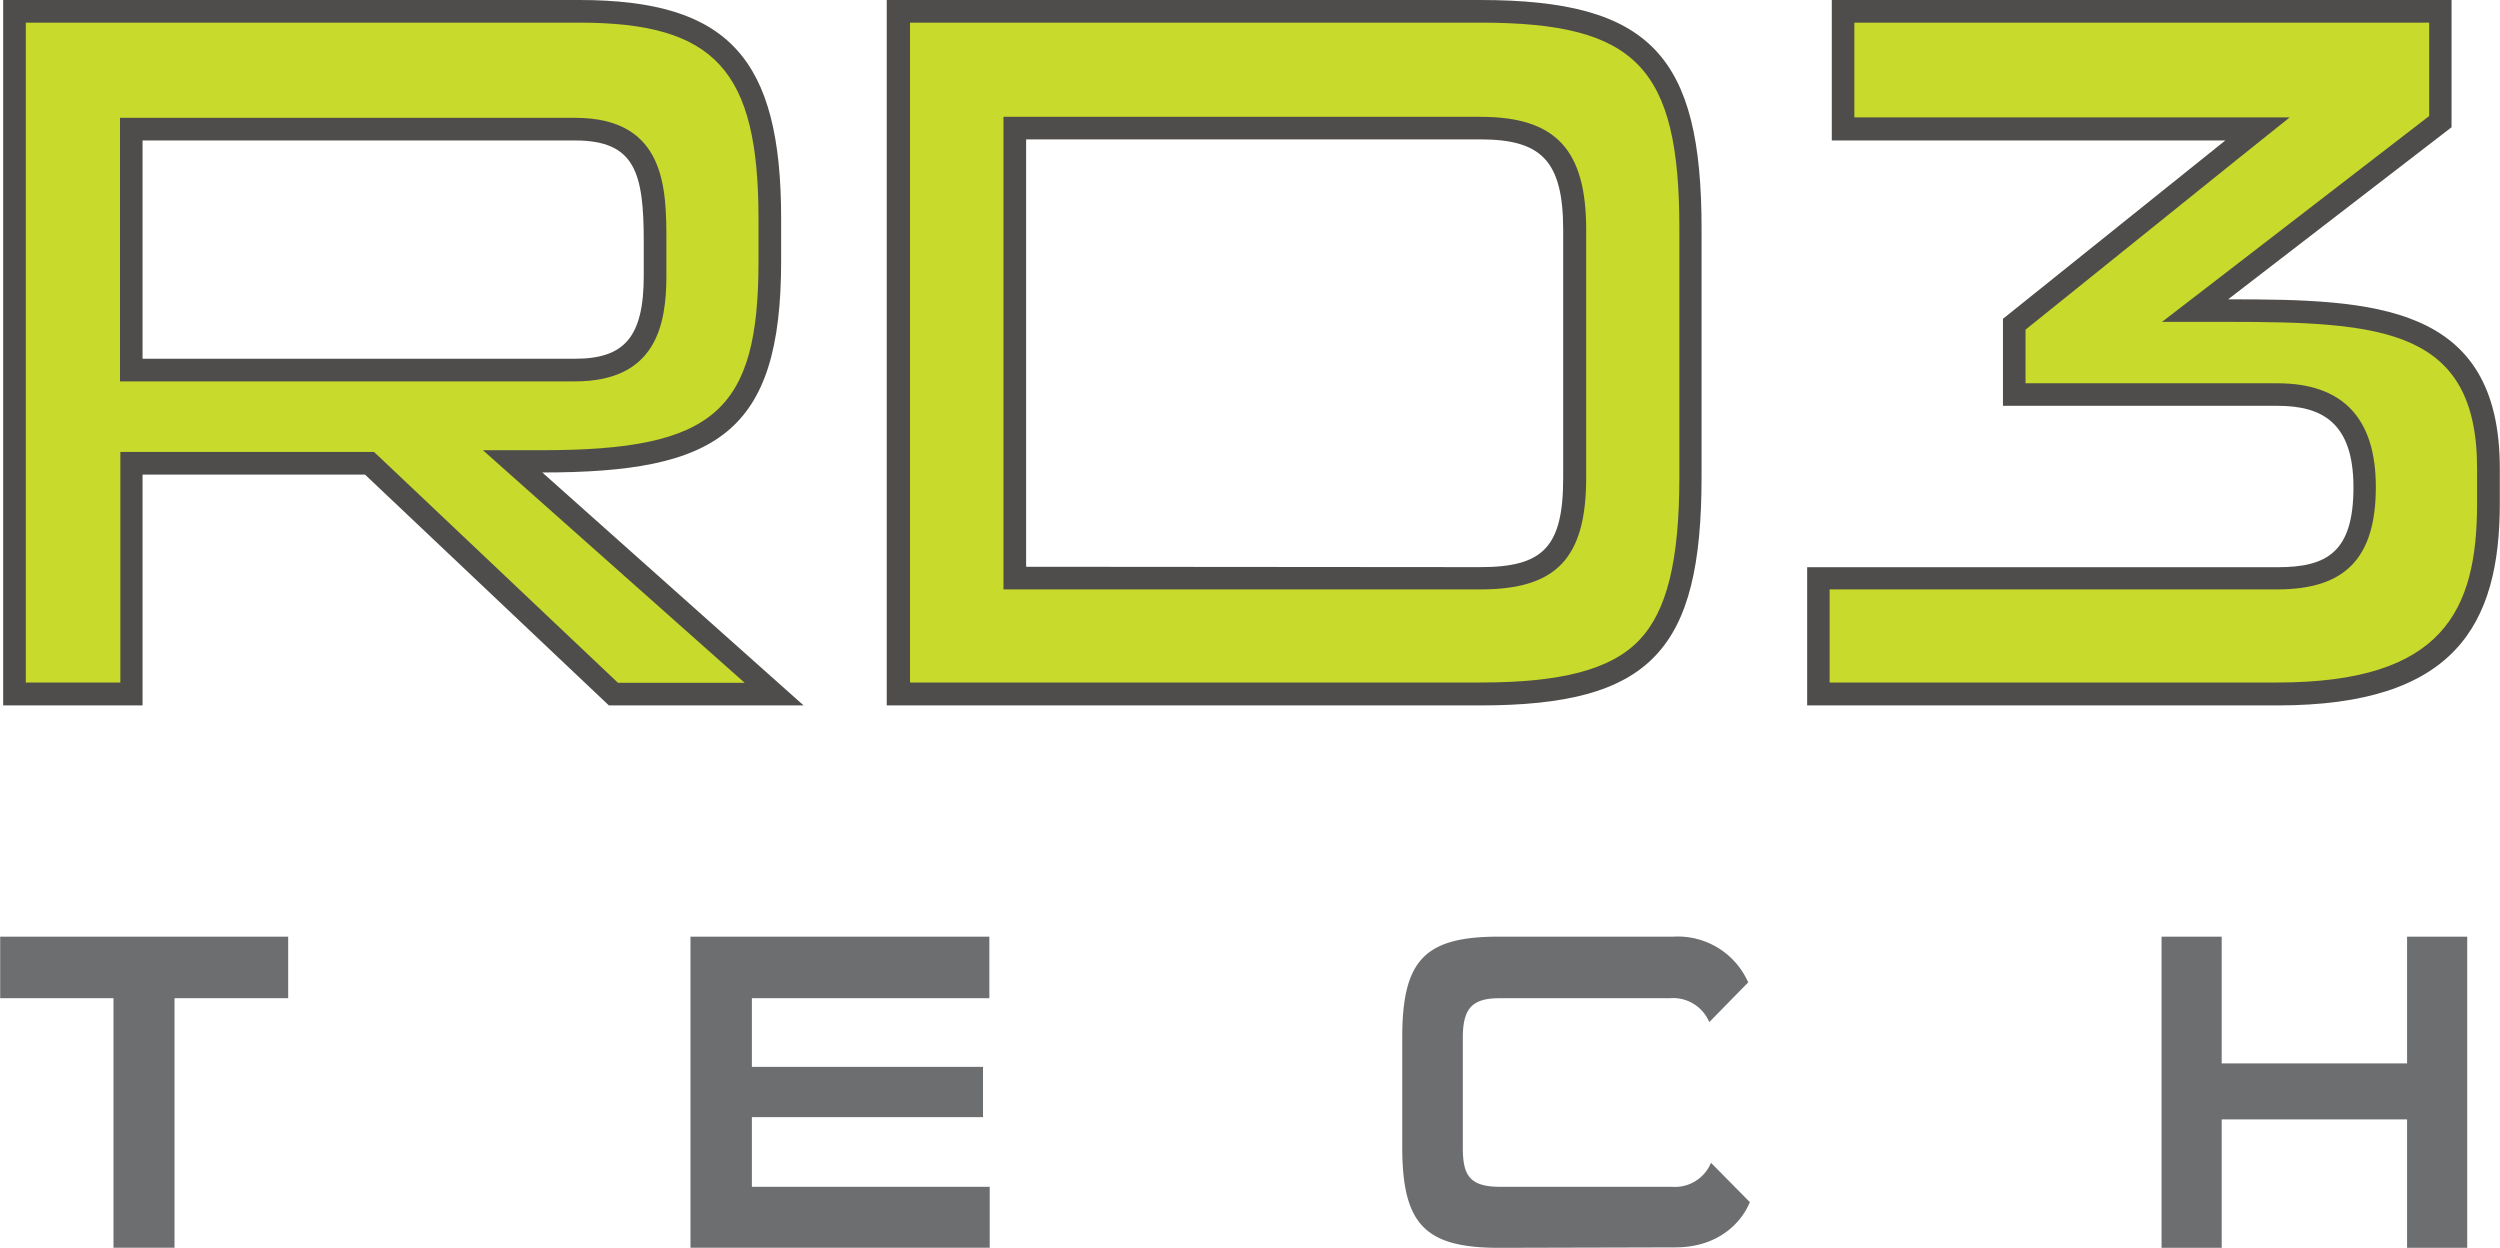 <?xml version="1.0" encoding="UTF-8"?>
<svg data-bbox="0.02 0 276 137.78" viewBox="0 0 276.04 137.77" xmlns="http://www.w3.org/2000/svg" data-type="color">
    <g>
        <path d="M67.73 76.61 40.8 51.15H14.49v25.46H1.6V1.25h62.35c15.74 0 21 5.77 21 22.86v4.78c.07 17.29-5.35 22-25.07 22H56.6l28.85 25.68ZM14.49 40.89h49c6.27 0 8.83-3 8.83-10.41v-3.74c0-7.06-.65-12.45-8.83-12.45h-49Z" fill="#c8da2c" data-color="1"/>
        <path d="M63.95 2.5c15 0 19.8 5.25 19.8 21.61v4.78c0 16.54-4.91 20.82-23.87 20.82h-6.56l4.9 4.36 24 21.32H68.23L42.02 50.58l-.73-.68h-28v25.46H2.85V2.5h61.1m-50.7 39.61H63.5c8.93 0 10.08-6.23 10.08-11.66v-3.74c0-5.78 0-13.7-10.08-13.7H13.25v29.1M63.95 0H.35v77.89h15.39V52.4H40.3l26.93 25.49h21.5L59.88 52.17c19.23 0 26.37-4.3 26.37-23.31v-4.75C86.25 6.46 80.47 0 63.95 0ZM15.74 39.61v-24.1H63.5c6.67 0 7.58 3.62 7.58 11.2v3.74c0 6.78-2.15 9.16-7.58 9.16Z" fill="#4f4d4c" data-color="2"/>
        <path d="M99.16 76.61V1.25h64.27c18 0 23.2 5.38 23.2 24v27.39c0 18.6-5.21 24-23.2 24Zm12.86-12.78h51.38c7.69 0 10.42-2.9 10.42-11.09V25.35c0-8.17-2.83-11.2-10.42-11.2h-51.38Z" fill="#c8da2c" data-color="1"/>
        <path d="M163.43 2.5c17.23 0 22 4.89 22 22.74v27.39c0 9.28-1.37 14.85-4.44 18.06s-8.5 4.67-17.51 4.67h-63V2.5h63m-52.63 62.58h52.63c8.39 0 11.66-3.46 11.66-12.34V25.35c0-8.84-3.37-12.45-11.66-12.45H110.8v52.18M163.43 0H97.91v77.89h65.52c18.9 0 24.45-6.11 24.45-25.23V25.24c0-19-5.55-25.24-24.45-25.24ZM113.3 62.58V15.39h50.13c6.68 0 9.17 2.27 9.17 10v27.39c0 7.69-2.26 9.84-9.17 9.84Z" fill="#4f4d4c" data-color="2"/>
        <path d="M200.79 76.61V63.83h50.69c6.84 0 9.62-2.92 9.62-10.07 0-6.86-3.14-10.19-9.62-10.19H222.4V35.8l26.86-21.54h-45.75v-13h66v12.16l-27.12 20.87h3.63c17.88 0 28.74 1.18 28.74 17.43v3.85c0 10.93-2.82 21-23.31 21Z" fill="#c8da2c" data-color="1"/>
        <path d="M268.22 2.5v10.31l-23.69 18.26-5.81 4.47h7.3c17 0 27.49.78 27.49 16.18v3.85c0 11.88-3.75 19.79-22.06 19.79h-49.43V65.08h49.44c7.52 0 10.87-3.49 10.87-11.32 0-7.59-3.65-11.44-10.87-11.44h-27.81V36.4l23.62-19 5.55-4.44h-48.07V2.5h63.47m2.5-2.5h-68.46v15.51h43.45L221.16 35.2v9.61h30.32c4.87 0 8.38 1.82 8.38 9s-2.95 8.82-8.38 8.82h-51.94v15.26h51.94c19.54 0 24.54-8.86 24.54-22.32v-3.85c0-18.22-13.92-18.67-30-18.67l24.67-19v-14Z" fill="#4f4d4c" data-color="2"/>
        <path d="M12.53 137.78v-27.56H.02v-6.8h31.8v6.8H19.27v27.56Z" fill="#6d6e70" data-color="3"/>
        <path d="M76.24 137.78v-34.36h33v6.8H83.02v7.58h25.52v5.55H83.02v7.69h26.26v6.74Z" fill="#6d6e70" data-color="3"/>
        <path d="M165.52 137.78c-8.19 0-10.69-2.6-10.69-11.14v-12.08c0-8.59 2.5-11.14 10.69-11.14h19.27a8.5 8.5 0 0 1 8.24 5.05l-4.3 4.39a4.33 4.33 0 0 0-4.39-2.64h-18.77c-3 0-4.05 1.1-4.05 4.34v12.13c0 2.9.6 4.35 4.05 4.35h19a4.31 4.31 0 0 0 4.35-2.65l4.29 4.34c-.75 1.9-3.15 5-8.24 5Z" fill="#6d6e70" data-color="3"/>
        <path d="M265.78 137.78V123.6h-20.47v14.18h-6.64v-34.36h6.64v14h20.47v-14h6.64v34.36Z" fill="#6d6e70" data-color="3"/>
    </g>
</svg>
